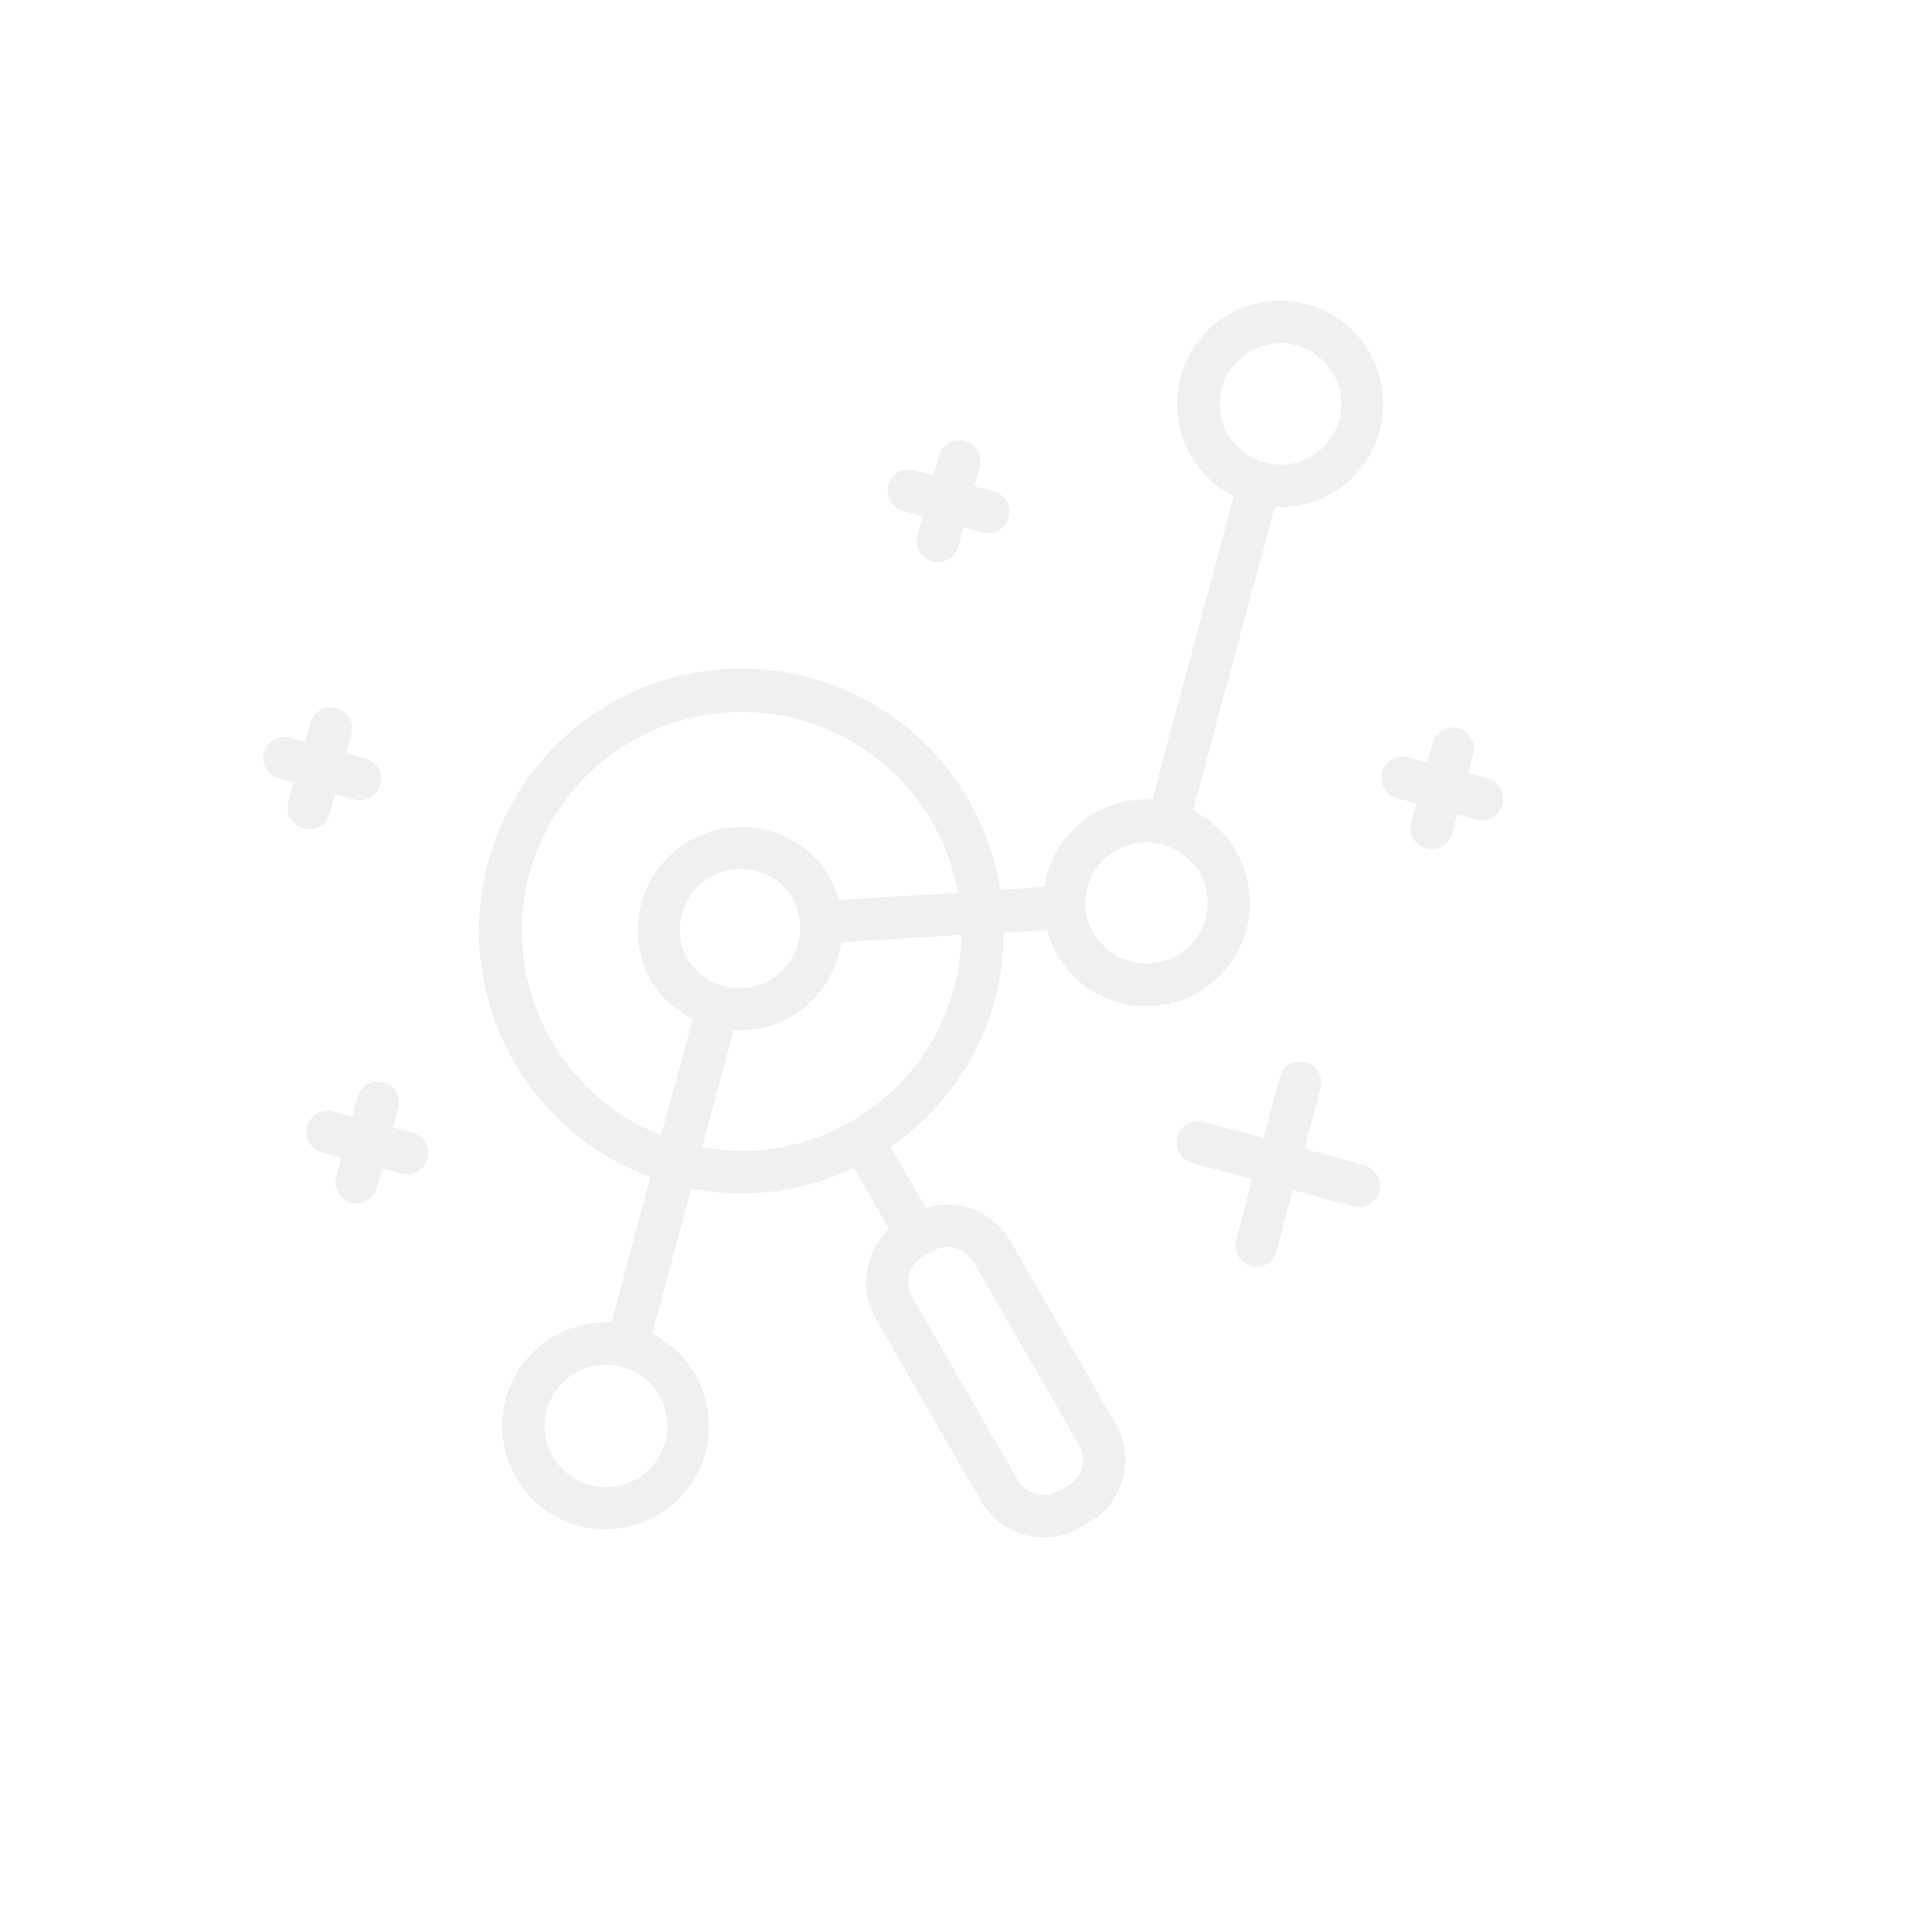 <svg width="552" height="552" viewBox="0 0 552 552" fill="none" xmlns="http://www.w3.org/2000/svg">
<g opacity="0.3" clip-path="url(#clip0_273_2200)">
<path d="M351.011 89.848C344.237 93.771 339.298 100.222 337.277 107.784C335.256 115.347 336.319 123.402 340.233 130.181C343.098 135.155 347.363 139.175 352.498 141.74L329.243 228.421C321.901 227.989 314.663 230.315 308.947 234.942C303.231 239.57 299.449 246.166 298.344 253.437L285.788 254.208C283.72 241.177 278.248 228.922 269.925 218.684C261.603 208.445 250.724 200.585 238.39 195.899C226.056 191.212 212.703 189.866 199.681 191.995C186.659 194.123 174.43 199.653 164.231 208.023C154.031 216.393 146.222 227.308 141.593 239.664C136.964 252.02 135.68 265.38 137.87 278.391C140.059 291.403 145.645 303.606 154.063 313.766C162.481 323.927 173.433 331.685 185.81 336.256L174.678 377.912C168.949 377.566 163.244 378.914 158.277 381.79C152.579 385.068 148.138 390.154 145.656 396.241C143.174 402.328 142.793 409.07 144.574 415.398C146.355 421.725 150.196 427.278 155.489 431.178C160.781 435.077 167.223 437.099 173.795 436.925C180.366 436.75 186.691 434.389 191.77 430.214C196.848 426.04 200.389 420.291 201.831 413.877C203.274 407.464 202.536 400.752 199.735 394.805C196.934 388.858 192.229 384.016 186.365 381.044L197.528 339.603C213.243 342.648 229.52 340.569 243.964 333.669L254.054 351.144C250.604 354.33 248.34 358.594 247.633 363.236C246.926 367.878 247.818 372.622 250.163 376.69L280.309 428.905C283.051 433.654 287.565 437.122 292.86 438.546C298.156 439.97 303.8 439.236 308.555 436.503L311.176 434.99C315.931 432.244 319.401 427.722 320.822 422.419C322.243 417.115 321.499 411.464 318.754 406.709L288.628 354.529C286.271 350.47 282.608 347.33 278.236 345.622C273.864 343.914 269.043 343.739 264.559 345.126L254.469 327.651C264.431 320.856 272.581 311.729 278.208 301.064C283.836 290.4 286.771 278.521 286.759 266.463L299.19 265.717C299.82 268.148 300.75 270.491 301.959 272.692C304.253 276.686 307.448 280.087 311.291 282.626C315.133 285.164 319.516 286.769 324.089 287.312C328.662 287.856 333.299 287.322 337.629 285.755C341.959 284.187 345.863 281.629 349.029 278.285C352.194 274.94 354.534 270.902 355.861 266.492C357.189 262.082 357.467 257.423 356.673 252.887C355.879 248.351 354.036 244.063 351.291 240.365C348.545 236.668 344.973 233.664 340.86 231.593L364.186 144.871C368.767 145.112 373.341 144.281 377.545 142.445C381.748 140.608 385.466 137.817 388.402 134.292C391.338 130.767 393.411 126.606 394.458 122.139C395.504 117.673 395.494 113.024 394.429 108.562C393.364 104.1 391.272 99.947 388.322 96.435C385.371 92.923 381.641 90.147 377.43 88.328C373.218 86.509 368.641 85.698 364.061 85.958C359.48 86.219 355.024 87.543 351.046 89.828L351.011 89.848ZM188.25 398.595C190.428 402.328 191.149 406.733 190.275 410.965C189.401 415.197 186.993 418.957 183.515 421.521C180.037 424.085 175.733 425.273 171.432 424.856C167.131 424.439 163.136 422.446 160.215 419.262C157.294 416.077 155.654 411.925 155.609 407.604C155.564 403.283 157.118 399.098 159.972 395.854C162.826 392.609 166.779 390.535 171.071 390.028C175.362 389.522 179.689 390.62 183.22 393.112C185.286 394.54 187.005 396.414 188.25 398.595ZM151.207 249.847C154.926 236.069 163.226 223.968 174.739 215.534C186.252 207.101 200.292 202.838 214.551 203.447C228.809 204.056 242.435 209.5 253.187 218.884C263.94 228.268 271.177 241.033 273.708 255.078L239.659 257.122C239.009 254.671 238.041 252.316 236.78 250.117C232.715 243.641 226.297 238.994 218.877 237.152C211.456 235.31 203.611 236.417 196.989 240.239C190.368 244.062 185.487 250.303 183.372 257.651C181.257 264.998 182.073 272.879 185.648 279.638C188.509 284.615 192.776 288.636 197.913 291.196L188.876 324.374C174.57 318.707 162.836 307.994 155.895 294.261C148.953 280.528 147.286 264.727 151.207 249.847ZM227.048 257.879C228.822 261.791 229.083 266.222 227.779 270.314C226.475 274.407 223.699 277.871 219.989 280.035C217.81 281.291 215.378 282.042 212.871 282.234C208.726 282.616 204.582 281.505 201.183 279.103C199.138 277.671 197.429 275.812 196.173 273.654C194.123 269.672 193.684 265.054 194.947 260.757C196.21 256.46 199.078 252.814 202.957 250.575C206.835 248.336 211.427 247.675 215.779 248.73C220.132 249.784 223.912 252.474 226.335 256.24C226.608 256.77 226.846 257.318 227.048 257.879ZM308.269 412.763C309.405 414.731 309.716 417.069 309.133 419.266C308.55 421.463 307.12 423.339 305.157 424.485L302.536 425.998C300.562 427.138 298.216 427.447 296.013 426.857C293.811 426.267 291.934 424.826 290.794 422.852L260.668 370.672C260.1 369.698 259.73 368.623 259.579 367.506C259.428 366.389 259.499 365.253 259.788 364.164C260.077 363.075 260.578 362.054 261.263 361.159C261.948 360.264 262.803 359.513 263.779 358.95L266.4 357.436C267.377 356.867 268.456 356.496 269.576 356.346C270.697 356.195 271.836 356.269 272.928 356.561C274.019 356.854 275.042 357.36 275.938 358.05C276.833 358.74 277.582 359.601 278.143 360.583L308.269 412.763ZM272.593 282.284C268.475 297.501 258.797 310.62 245.473 319.046C232.149 327.472 216.148 330.592 200.634 327.79L209.601 294.328C216.949 294.764 224.194 292.422 229.896 287.766C235.598 283.11 239.342 276.48 240.384 269.192L274.648 267.118C274.592 272.238 273.902 277.333 272.593 282.284ZM342.71 249.165C345.022 253.169 345.649 257.928 344.452 262.394C343.255 266.86 340.333 270.668 336.329 272.98C332.325 275.292 327.566 275.918 323.1 274.722C318.633 273.525 314.825 270.603 312.514 266.599C312.177 266.095 311.874 265.569 311.606 265.026C310.071 261.554 309.717 257.674 310.598 253.981C311.479 250.288 313.547 246.986 316.485 244.582C319.423 242.177 323.068 240.802 326.862 240.667C330.656 240.533 334.39 241.646 337.491 243.837C339.608 245.199 341.392 247.02 342.71 249.165ZM367.415 132.708C363.152 133.088 358.899 131.879 355.473 129.313C352.047 126.747 349.69 123.006 348.856 118.808C348.021 114.61 348.767 110.251 350.951 106.57C353.134 102.889 356.601 100.145 360.685 98.864C364.77 97.584 369.183 97.859 373.077 99.635C376.971 101.411 380.072 104.563 381.782 108.487C383.493 112.41 383.694 116.827 382.346 120.89C380.997 124.952 378.195 128.372 374.478 130.494C372.309 131.728 369.901 132.483 367.415 132.708Z" fill="#CCCCCC"/>
<path d="M373.021 303.521C372.253 303.311 371.452 303.254 370.662 303.356C369.873 303.457 369.112 303.714 368.423 304.112C367.733 304.51 367.13 305.041 366.647 305.674C366.165 306.307 365.813 307.029 365.611 307.799L360.973 325.109L343.558 320.531C342.03 320.179 340.424 320.434 339.08 321.242C337.736 322.05 336.757 323.348 336.352 324.864C335.946 326.379 336.144 327.992 336.904 329.364C337.664 330.736 338.927 331.759 340.427 332.219L357.702 336.877L353.238 354.086C352.871 355.269 352.876 356.536 353.252 357.717C353.628 358.897 354.356 359.933 355.34 360.686C356.323 361.439 357.514 361.873 358.751 361.928C359.989 361.983 361.213 361.657 362.259 360.994C363.534 360.122 364.435 358.803 364.786 357.299L369.389 340.009L386.699 344.647C388.25 345.05 389.897 344.834 391.292 344.046C392.327 343.447 393.162 342.554 393.691 341.481C394.22 340.407 394.418 339.201 394.262 338.015C394.106 336.829 393.601 335.715 392.813 334.816C392.024 333.916 390.986 333.27 389.831 332.96L372.695 328.221L377.299 310.931C377.509 310.163 377.566 309.361 377.464 308.572C377.363 307.783 377.105 307.021 376.708 306.332C376.31 305.643 375.779 305.04 375.146 304.557C374.513 304.075 373.791 303.722 373.021 303.521ZM416.685 208.039C415.136 207.636 413.49 207.859 412.104 208.659C410.717 209.46 409.702 210.774 409.276 212.317L407.799 217.83L402.286 216.353C400.737 215.949 399.091 216.172 397.705 216.973C396.318 217.773 395.302 219.087 394.877 220.63C394.666 221.398 394.61 222.199 394.711 222.989C394.813 223.778 395.07 224.539 395.468 225.229C395.866 225.918 396.397 226.521 397.029 227.004C397.662 227.486 398.385 227.838 399.155 228.04L404.667 229.517L403.19 235.03C402.98 235.797 402.923 236.599 403.025 237.388C403.126 238.177 403.383 238.939 403.781 239.628C404.179 240.317 404.71 240.92 405.343 241.403C405.976 241.886 406.698 242.238 407.468 242.439C409.018 242.853 410.669 242.635 412.058 241.833C413.447 241.031 414.461 239.71 414.877 238.161L416.355 232.648L421.867 234.126C423.417 234.54 425.068 234.322 426.457 233.52C427.847 232.718 428.861 231.397 429.277 229.848C429.487 229.08 429.544 228.279 429.442 227.489C429.341 226.7 429.084 225.939 428.686 225.249C428.288 224.56 427.757 223.957 427.124 223.474C426.491 222.992 425.769 222.64 424.999 222.438L419.486 220.961L420.963 215.448C421.174 214.681 421.23 213.879 421.129 213.09C421.027 212.301 420.77 211.539 420.372 210.85C419.974 210.161 419.444 209.558 418.811 209.075C418.178 208.592 417.455 208.24 416.685 208.039ZM266.399 160.414C267.949 160.828 269.599 160.61 270.989 159.808C272.378 159.006 273.392 157.685 273.808 156.136L275.285 150.623L280.798 152.1C282.348 152.514 283.999 152.297 285.388 151.495C286.777 150.692 287.791 149.372 288.208 147.822C288.418 147.055 288.474 146.253 288.373 145.464C288.271 144.675 288.014 143.913 287.616 143.224C287.218 142.535 286.688 141.932 286.055 141.449C285.422 140.967 284.7 140.614 283.93 140.413L278.417 138.936L279.894 133.423C280.105 132.656 280.161 131.854 280.06 131.065C279.958 130.275 279.701 129.514 279.303 128.825C278.905 128.136 278.374 127.532 277.741 127.05C277.109 126.567 276.386 126.215 275.616 126.014C274.067 125.611 272.421 125.833 271.035 126.634C269.648 127.434 268.632 128.748 268.207 130.292L266.73 135.804L261.217 134.327C259.668 133.924 258.022 134.147 256.635 134.947C255.249 135.748 254.233 137.062 253.808 138.605C253.597 139.373 253.541 140.174 253.642 140.963C253.744 141.753 254.001 142.514 254.399 143.203C254.797 143.893 255.327 144.496 255.96 144.978C256.593 145.461 257.315 145.813 258.085 146.014L263.598 147.492L262.121 153.004C261.91 153.772 261.854 154.573 261.956 155.363C262.057 156.152 262.314 156.913 262.712 157.603C263.11 158.292 263.641 158.895 264.274 159.378C264.907 159.86 265.629 160.212 266.399 160.414ZM107.725 339.352L109.203 333.839L114.715 335.316C116.265 335.73 117.916 335.512 119.305 334.71C120.695 333.908 121.709 332.587 122.125 331.038C122.335 330.271 122.392 329.469 122.29 328.68C122.189 327.89 121.932 327.129 121.534 326.44C121.136 325.751 120.605 325.147 119.972 324.665C119.339 324.182 118.617 323.83 117.847 323.629L112.334 322.152L113.811 316.639C114.022 315.871 114.078 315.07 113.977 314.28C113.875 313.491 113.618 312.73 113.22 312.041C112.822 311.351 112.292 310.748 111.659 310.265C111.026 309.783 110.303 309.431 109.534 309.23C107.984 308.826 106.338 309.049 104.952 309.85C103.565 310.65 102.55 311.964 102.124 313.507L100.647 319.02L95.134 317.543C93.585 317.14 91.939 317.362 90.553 318.163C89.166 318.963 88.15 320.277 87.725 321.821C87.514 322.588 87.458 323.39 87.559 324.179C87.661 324.968 87.918 325.73 88.316 326.419C88.714 327.108 89.245 327.712 89.877 328.194C90.51 328.677 91.233 329.029 92.003 329.23L97.516 330.707L96.038 336.22C95.828 336.987 95.771 337.789 95.873 338.578C95.974 339.368 96.231 340.129 96.629 340.818C97.027 341.508 97.558 342.111 98.191 342.593C98.824 343.076 99.546 343.428 100.316 343.629C101.866 344.044 103.517 343.826 104.906 343.024C106.295 342.222 107.309 340.901 107.725 339.352ZM86.865 236.713C88.422 237.126 90.079 236.906 91.474 236.101C92.869 235.295 93.889 233.97 94.31 232.415L95.787 226.903L101.3 228.38C102.067 228.59 102.868 228.646 103.657 228.543C104.445 228.439 105.205 228.18 105.892 227.779C106.587 227.39 107.195 226.863 107.68 226.231C108.164 225.599 108.514 224.874 108.709 224.102C108.92 223.335 108.976 222.533 108.874 221.744C108.773 220.954 108.516 220.193 108.118 219.504C107.72 218.815 107.189 218.211 106.556 217.729C105.923 217.246 105.201 216.894 104.431 216.693L98.918 215.216L100.396 209.703C100.603 208.934 100.658 208.132 100.556 207.342C100.454 206.552 100.197 205.79 99.801 205.1C99.404 204.409 98.875 203.804 98.245 203.317C97.614 202.831 96.894 202.474 96.125 202.266C95.356 202.058 94.554 202.003 93.764 202.105C92.975 202.208 92.213 202.464 91.522 202.861C90.832 203.257 90.226 203.786 89.74 204.417C89.253 205.047 88.896 205.767 88.688 206.536L87.211 212.049L81.698 210.572C80.313 210.479 78.937 210.863 77.8 211.659C76.662 212.455 75.83 213.615 75.442 214.948C75.054 216.281 75.132 217.707 75.665 218.989C76.197 220.272 77.152 221.334 78.37 222L83.883 223.477L82.406 228.99C82.161 229.79 82.083 230.631 82.177 231.463C82.272 232.294 82.537 233.097 82.955 233.822C83.373 234.546 83.936 235.177 84.609 235.675C85.282 236.172 86.05 236.526 86.865 236.713Z" fill="#CCCCCC"/>
</g>
<defs>
<clipPath id="clip0_273_2200">
<rect width="403.565" height="403.565" fill="white" transform="translate(0.143 201.925) rotate(-30)"/>
</clipPath>
</defs>
</svg>
